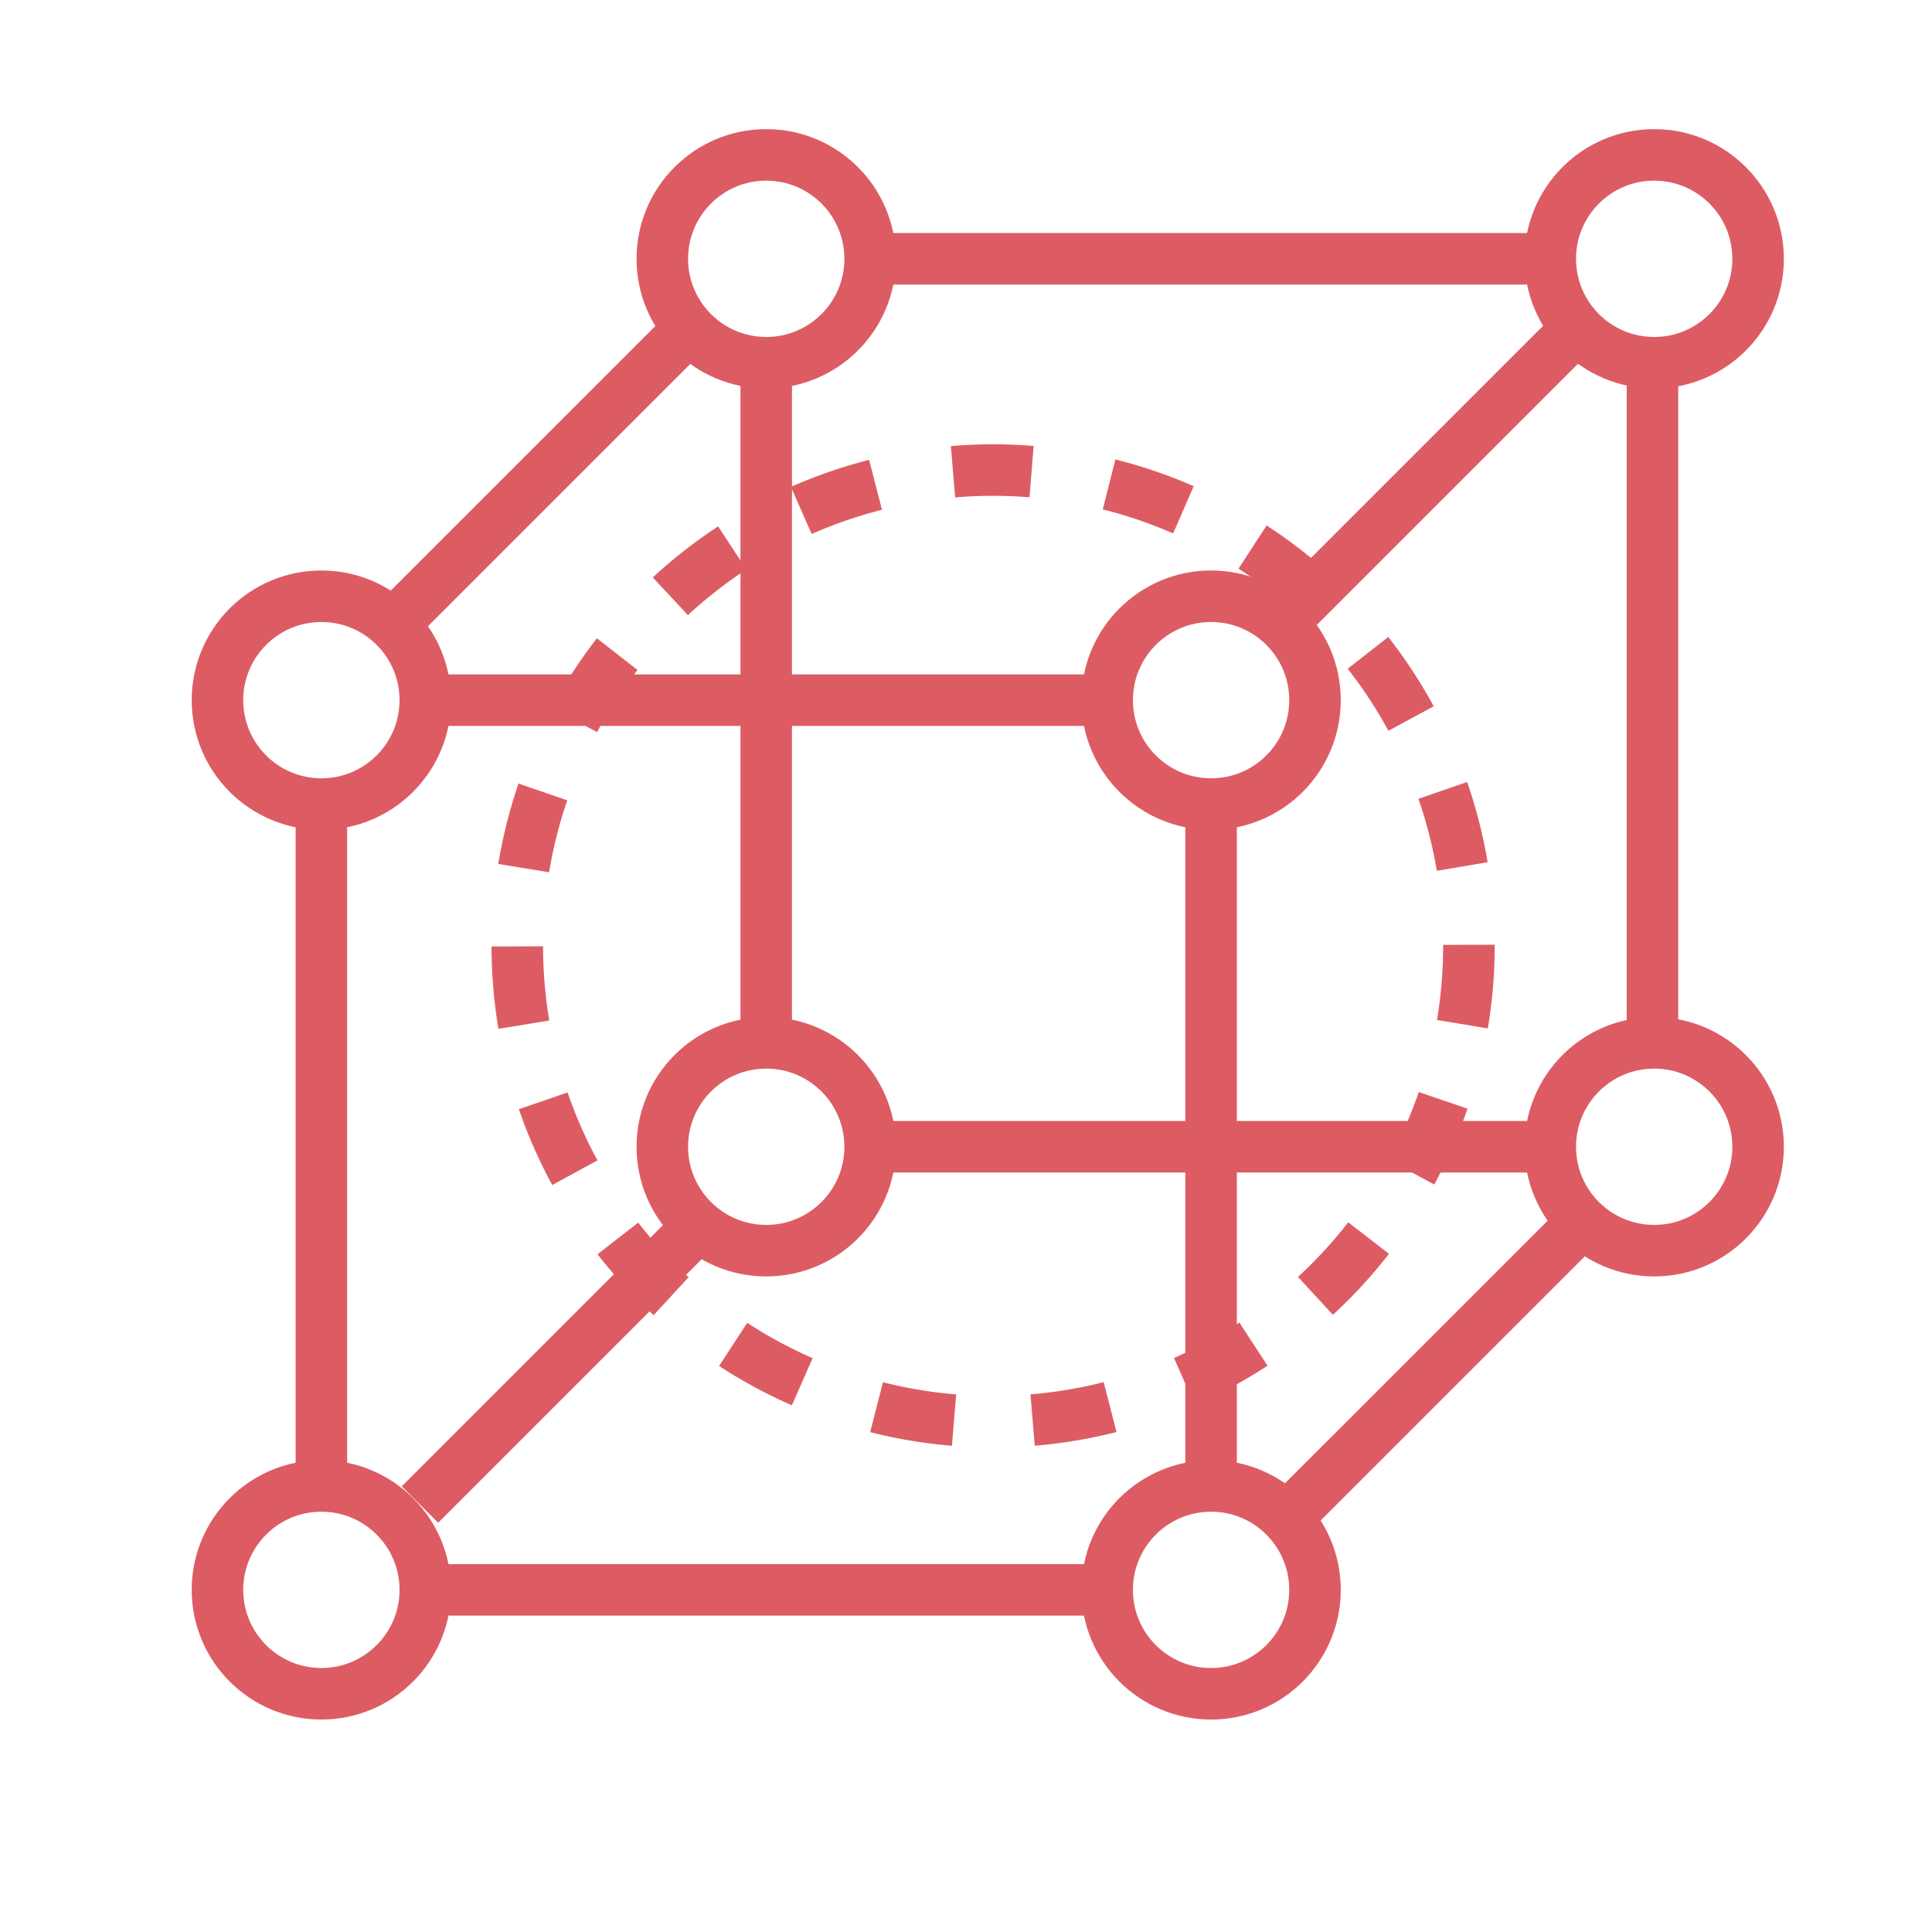 <svg id="Calque_1" data-name="Calque 1" xmlns="http://www.w3.org/2000/svg" width="75" height="75" viewBox="0 0 75 75"><defs><style>.cls-1,.cls-2{fill:none;stroke:#dd5c64;stroke-miterlimit:10;stroke-width:2px;}.cls-2{stroke-dasharray:3.053 3.053;}</style></defs><title>icon-models-red</title><line class="cls-1" x1="64.148" y1="40.483" x2="64.148" y2="14.081"/><line class="cls-1" x1="49.936" y1="58.942" x2="61.44" y2="47.439"/><line class="cls-1" x1="16.51" y1="61.718" x2="42.98" y2="61.718"/><line class="cls-1" x1="12.476" y1="31.215" x2="12.476" y2="57.684"/><line class="cls-1" x1="26.759" y1="12.752" x2="15.252" y2="24.258"/><line class="cls-1" x1="60.181" y1="10.047" x2="33.779" y2="10.047"/><circle class="cls-1" cx="12.476" cy="61.718" r="4.034"/><circle class="cls-1" cx="12.476" cy="27.18" r="4.034"/><circle class="cls-1" cx="47.014" cy="27.18" r="4.034"/><circle class="cls-1" cx="47.014" cy="61.718" r="4.034"/><circle class="cls-1" cx="64.215" cy="44.517" r="4.034"/><circle class="cls-1" cx="64.215" cy="10.047" r="4.034"/><circle class="cls-1" cx="29.745" cy="10.047" r="4.034"/><circle class="cls-1" cx="29.745" cy="44.517" r="4.034"/><line class="cls-1" x1="16.51" y1="27.18" x2="42.98" y2="27.18"/><line class="cls-1" x1="47.014" y1="31.215" x2="47.014" y2="57.684"/><line class="cls-1" x1="61.222" y1="12.744" x2="50.211" y2="23.755"/><line class="cls-1" x1="29.745" y1="14.081" x2="29.745" y2="41.35"/><line class="cls-1" x1="60.181" y1="44.517" x2="33.779" y2="44.517"/><line class="cls-1" x1="27.127" y1="47.582" x2="16.303" y2="58.406"/><path class="cls-2" d="M57.023,36.72A18.471,18.471,0,1,1,38.551,18.248,18.471,18.471,0,0,1,57.023,36.72Z"/></svg>